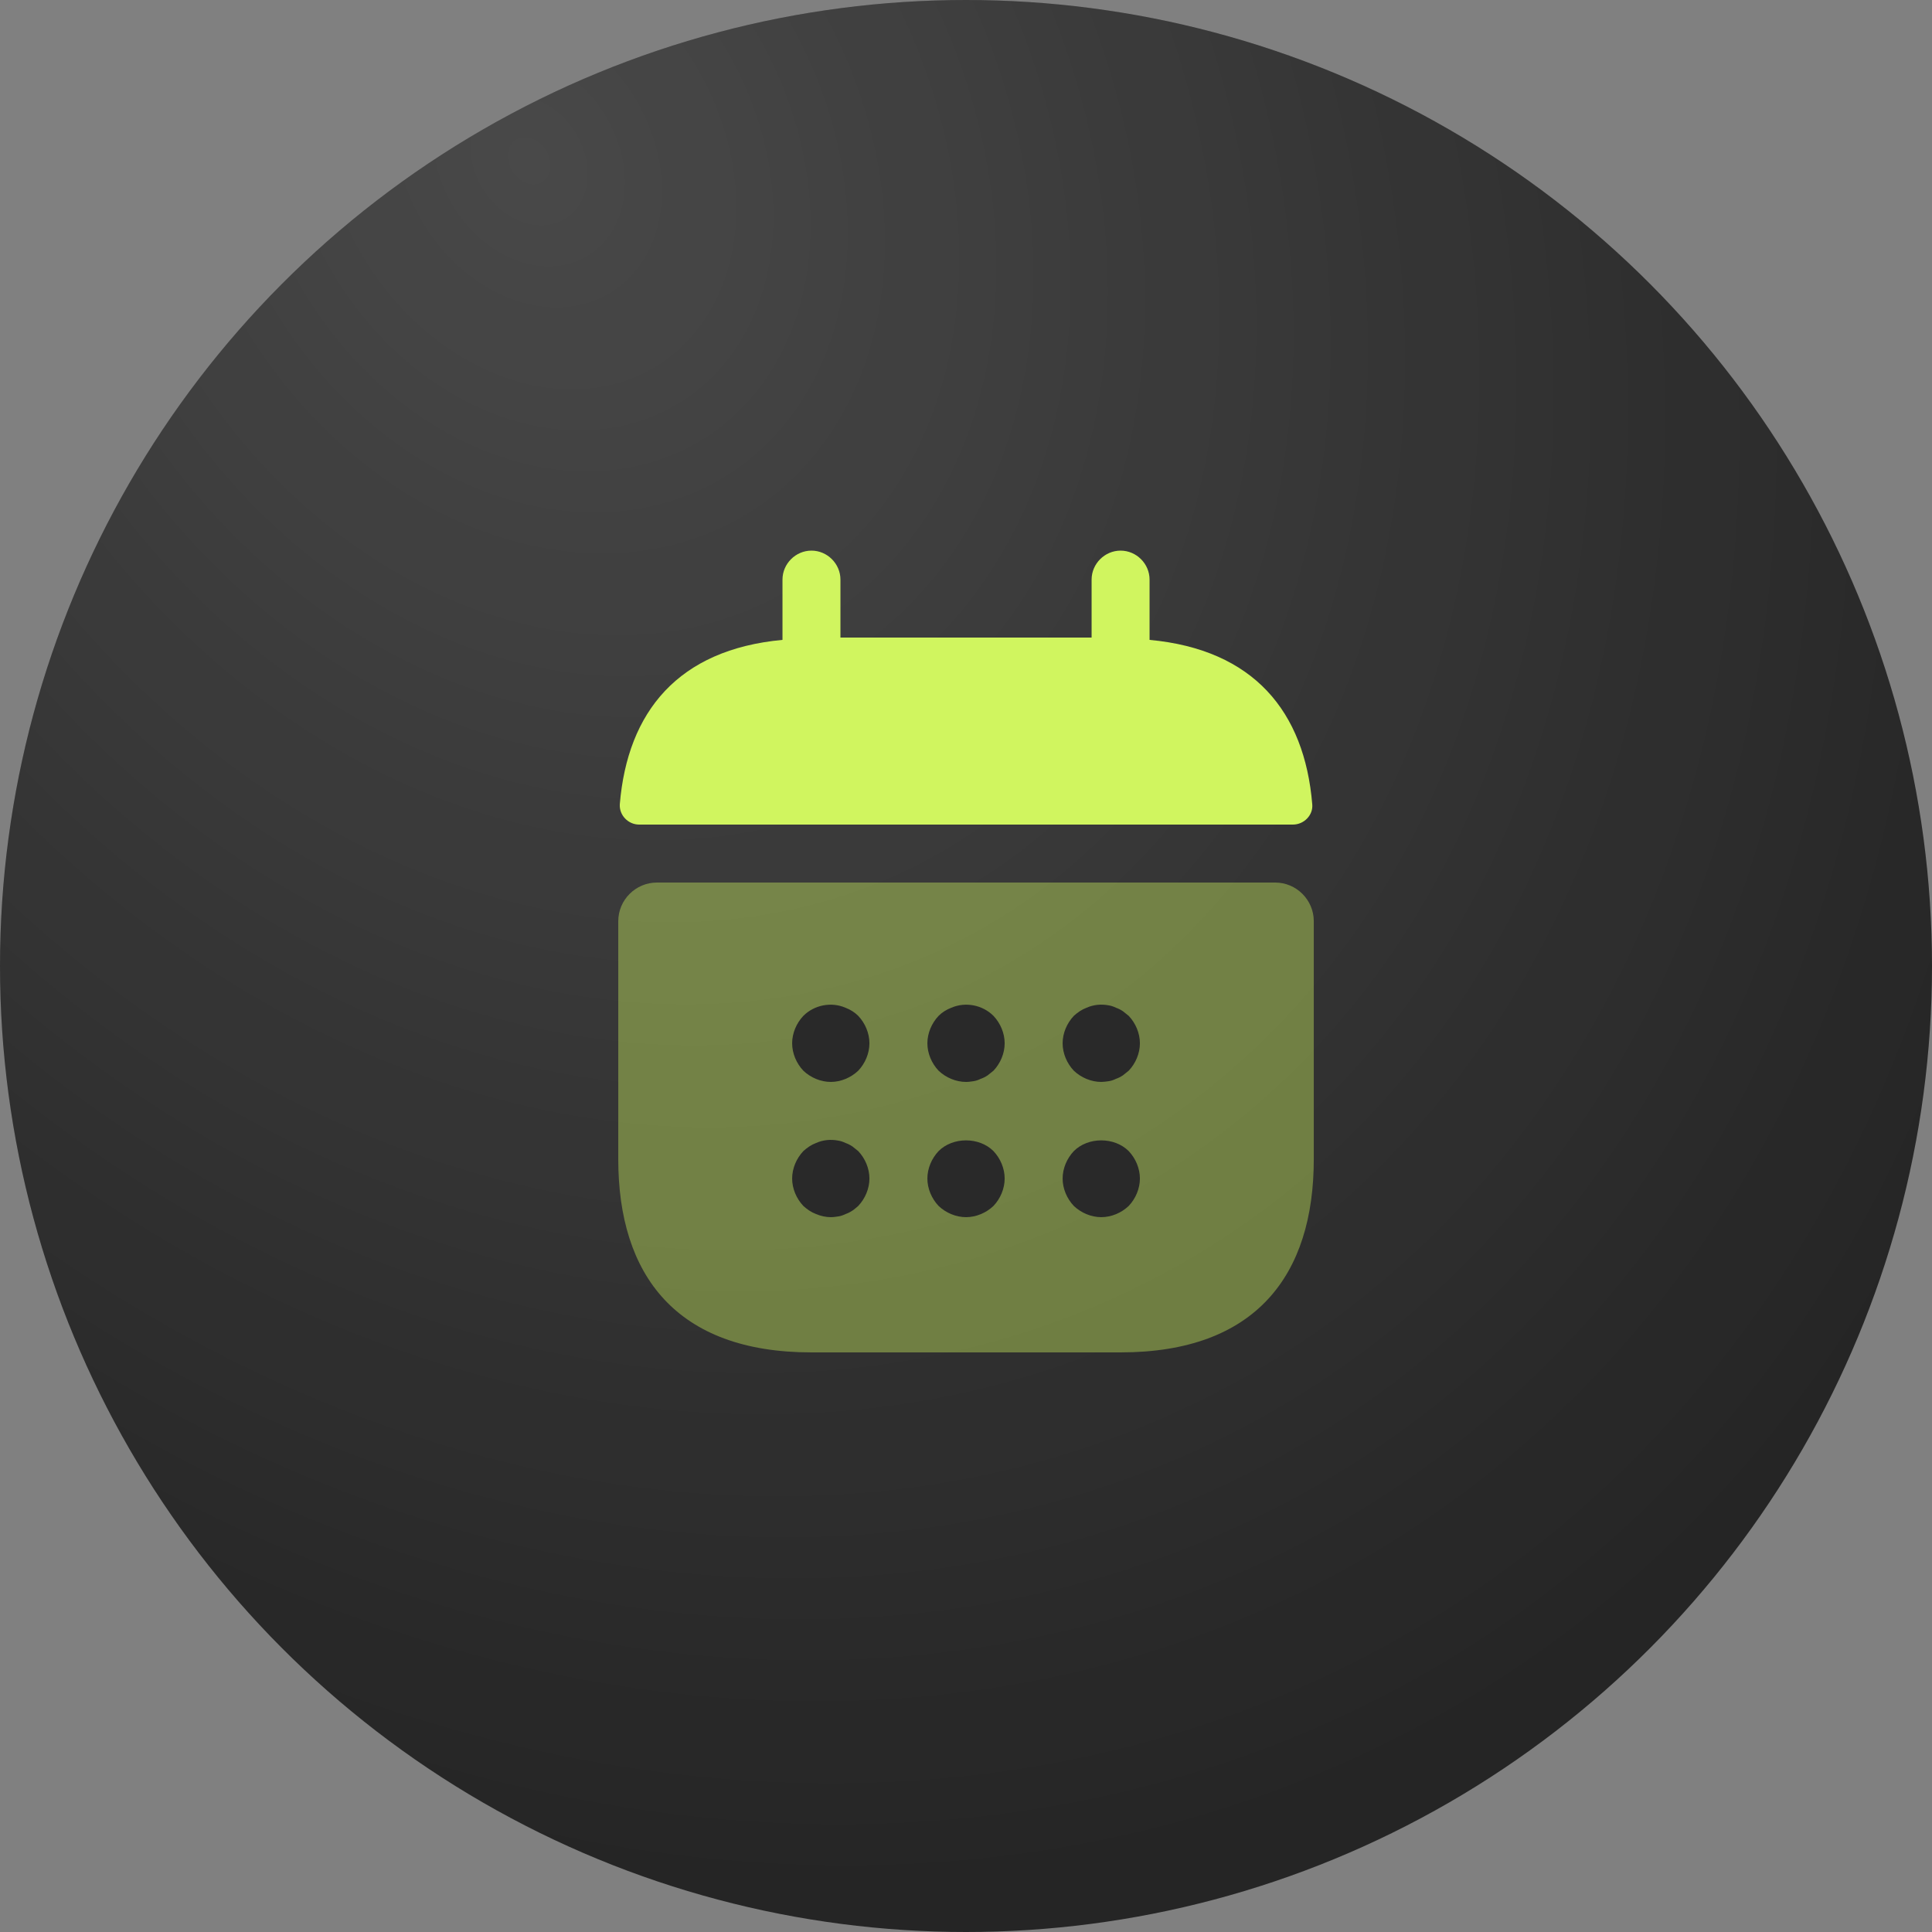 <svg width="80" height="80" viewBox="0 0 80 80" fill="none" xmlns="http://www.w3.org/2000/svg">
<rect x="0" y="0" width="80" height="80" fill="#808080" stroke="none"/>
<circle cx="40" cy="40" r="40" fill="#252525"/>
<circle cx="40" cy="40" r="40" fill="url(#paint0_radial_283_10780)" fill-opacity="0.3"/>
<path d="M47.601 26.496V24C47.601 23.344 47.057 22.8 46.401 22.8C45.745 22.8 45.201 23.344 45.201 24V26.4H34.801V24C34.801 23.344 34.257 22.8 33.601 22.8C32.945 22.8 32.401 23.344 32.401 24V26.496C28.081 26.896 25.985 29.472 25.665 33.296C25.633 33.76 26.017 34.144 26.465 34.144H53.537C54.001 34.144 54.385 33.744 54.337 33.296C54.017 29.472 51.921 26.896 47.601 26.496Z" fill="#D0F55F"/>
<path opacity="0.4" d="M52.801 36.544C53.681 36.544 54.401 37.264 54.401 38.144V48C54.401 52.8 52.001 56 46.401 56H33.601C28.001 56 25.601 52.8 25.601 48V38.144C25.601 37.264 26.321 36.544 27.201 36.544H52.801Z" fill="#D0F55F"/>
<path d="M34.401 44.8C33.985 44.8 33.569 44.624 33.265 44.336C32.977 44.032 32.801 43.616 32.801 43.2C32.801 42.784 32.977 42.368 33.265 42.064C33.713 41.616 34.417 41.472 35.009 41.728C35.217 41.808 35.393 41.92 35.537 42.064C35.825 42.368 36.001 42.784 36.001 43.2C36.001 43.616 35.825 44.032 35.537 44.336C35.233 44.624 34.817 44.8 34.401 44.8Z" fill="#292929"/>
<path d="M40.001 44.8C39.585 44.8 39.169 44.624 38.865 44.336C38.577 44.032 38.401 43.616 38.401 43.2C38.401 42.784 38.577 42.368 38.865 42.064C39.009 41.92 39.185 41.808 39.393 41.728C39.985 41.472 40.689 41.616 41.137 42.064C41.425 42.368 41.601 42.784 41.601 43.2C41.601 43.616 41.425 44.032 41.137 44.336C41.057 44.4 40.977 44.464 40.897 44.528C40.801 44.592 40.705 44.64 40.609 44.672C40.513 44.72 40.417 44.752 40.321 44.768C40.209 44.784 40.113 44.8 40.001 44.8Z" fill="#292929"/>
<path d="M45.601 44.8C45.185 44.8 44.769 44.624 44.465 44.336C44.177 44.032 44.001 43.616 44.001 43.2C44.001 42.784 44.177 42.368 44.465 42.064C44.625 41.92 44.785 41.808 44.993 41.728C45.281 41.6 45.601 41.568 45.921 41.632C46.017 41.648 46.113 41.68 46.209 41.728C46.305 41.76 46.401 41.808 46.497 41.872C46.577 41.936 46.657 42 46.737 42.064C47.025 42.368 47.201 42.784 47.201 43.2C47.201 43.616 47.025 44.032 46.737 44.336C46.657 44.4 46.577 44.464 46.497 44.528C46.401 44.592 46.305 44.64 46.209 44.672C46.113 44.72 46.017 44.752 45.921 44.768C45.809 44.784 45.697 44.8 45.601 44.8Z" fill="#292929"/>
<path d="M34.401 50.4C34.193 50.4 33.985 50.352 33.793 50.272C33.585 50.192 33.425 50.08 33.265 49.936C32.977 49.632 32.801 49.216 32.801 48.8C32.801 48.384 32.977 47.968 33.265 47.664C33.425 47.52 33.585 47.408 33.793 47.328C34.081 47.2 34.401 47.168 34.721 47.232C34.817 47.248 34.913 47.28 35.009 47.328C35.105 47.36 35.201 47.408 35.297 47.472C35.377 47.536 35.457 47.6 35.537 47.664C35.825 47.968 36.001 48.384 36.001 48.8C36.001 49.216 35.825 49.632 35.537 49.936C35.457 50 35.377 50.08 35.297 50.128C35.201 50.192 35.105 50.24 35.009 50.272C34.913 50.32 34.817 50.352 34.721 50.368C34.609 50.384 34.513 50.4 34.401 50.4Z" fill="#292929"/>
<path d="M40.001 50.4C39.585 50.4 39.169 50.224 38.865 49.936C38.577 49.632 38.401 49.216 38.401 48.8C38.401 48.384 38.577 47.968 38.865 47.664C39.457 47.072 40.545 47.072 41.137 47.664C41.425 47.968 41.601 48.384 41.601 48.8C41.601 49.216 41.425 49.632 41.137 49.936C40.833 50.224 40.417 50.4 40.001 50.4Z" fill="#292929"/>
<path d="M45.601 50.4C45.185 50.4 44.769 50.224 44.465 49.936C44.177 49.632 44.001 49.216 44.001 48.8C44.001 48.384 44.177 47.968 44.465 47.664C45.057 47.072 46.145 47.072 46.737 47.664C47.025 47.968 47.201 48.384 47.201 48.8C47.201 49.216 47.025 49.632 46.737 49.936C46.433 50.224 46.017 50.4 45.601 50.4Z" fill="#292929"/>
<defs>
<radialGradient id="paint0_radial_283_10780" cx="0" cy="0" r="1" gradientUnits="userSpaceOnUse" gradientTransform="translate(22 6.667) rotate(59.123) scale(75.345 60.414)">
<stop stop-color="white" stop-opacity="0.55"/>
<stop offset="1" stop-color="white" stop-opacity="0"/>
</radialGradient>
</defs>
</svg>
